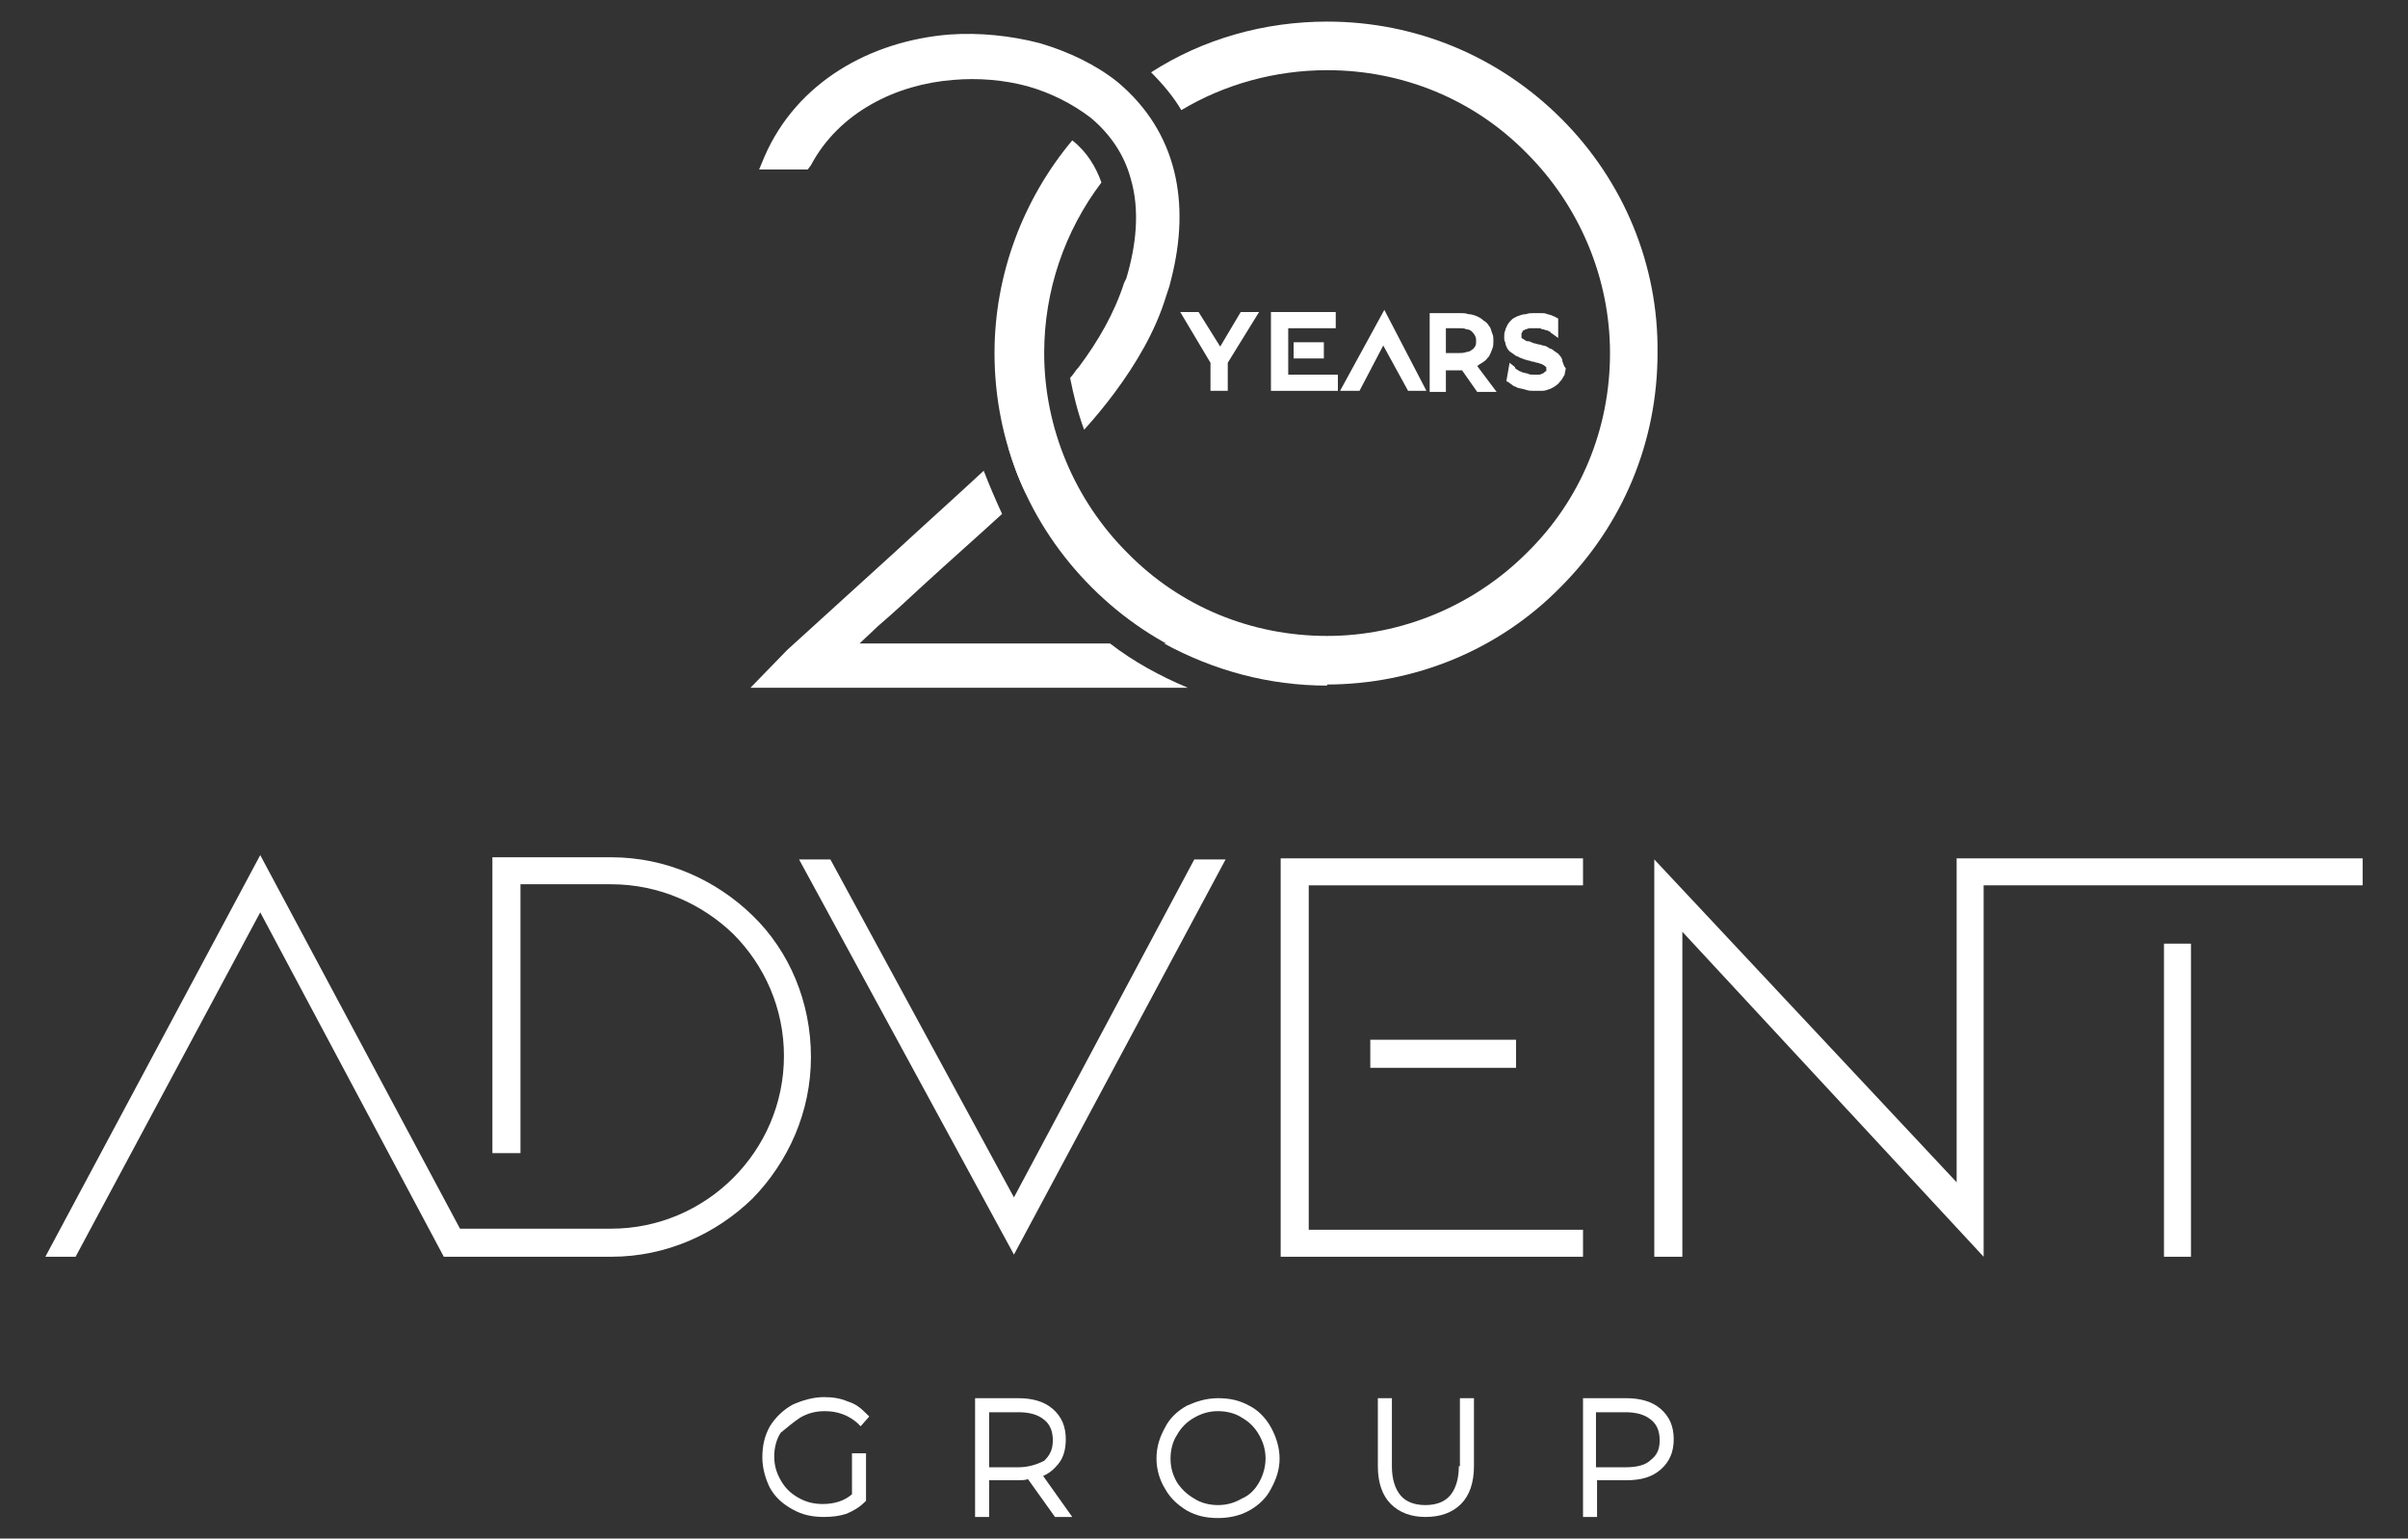 <?xml version="1.0" encoding="utf-8"?>
<!-- Generator: Adobe Illustrator 26.0.1, SVG Export Plug-In . SVG Version: 6.00 Build 0)  -->
<svg version="1.1" id="Layer_1" xmlns="http://www.w3.org/2000/svg" xmlns:xlink="http://www.w3.org/1999/xlink" x="0px" y="0px"
	 viewBox="0 0 223 142.5" xml:space="preserve">
<rect x="0" y="0" width="223" height="142.5" fill="#333333" stroke="none"/>
<g>
	<g>
		<polygon style="fill-rule:evenodd;clip-rule:evenodd;fill:#FFFFFF;" points="119.8,33.2 120.2,33.2 122.1,33.2 122.6,33.2 
			122.6,31.7 120.2,31.7 119.8,31.7 		"/>
		<polygon style="fill-rule:evenodd;clip-rule:evenodd;fill:#FFFFFF;" points="113,32.1 111,28.9 109.3,28.9 112.1,33.6 112.1,36.2 
			112.6,36.2 113.3,36.2 113.7,36.2 113.7,33.6 116.6,28.9 114.9,28.9 		"/>
		<polygon style="fill-rule:evenodd;clip-rule:evenodd;fill:#FFFFFF;" points="119.3,30.4 123.3,30.4 123.7,30.4 123.7,28.9 
			117.7,28.9 117.7,36.2 118.1,36.2 123.4,36.2 123.9,36.2 123.9,34.7 119.3,34.7 		"/>
		<polygon style="fill-rule:evenodd;clip-rule:evenodd;fill:#FFFFFF;" points="124.1,36.2 124.8,36.2 125.6,36.2 125.9,36.2 
			128.1,32 130.4,36.2 130.6,36.2 131.4,36.2 132.1,36.2 128.2,28.7 		"/>
		<path style="fill-rule:evenodd;clip-rule:evenodd;fill:#FFFFFF;" d="M137.4,33.5c0.2-0.1,0.3-0.3,0.5-0.5c0.1-0.2,0.2-0.4,0.3-0.7
			c0.1-0.2,0.1-0.5,0.1-0.7c0-0.3,0-0.5-0.1-0.7c-0.1-0.2-0.1-0.5-0.3-0.7c-0.1-0.2-0.3-0.4-0.5-0.5c-0.2-0.2-0.4-0.3-0.6-0.4
			c-0.3-0.1-0.5-0.2-0.8-0.2c-0.3-0.1-0.5-0.1-0.8-0.1h-2.8v7.3h0.4h0.7h0.4v-2h1.2c0.1,0,0.2,0,0.3,0h0l1.4,2h0.2h0.8h0.8l-1.8-2.4
			C137.2,33.6,137.3,33.6,137.4,33.5z M135.8,30.5c0.2,0,0.4,0.1,0.5,0.2c0.1,0.1,0.2,0.2,0.3,0.4s0.1,0.3,0.1,0.5
			c0,0.2,0,0.3-0.1,0.5c-0.1,0.1-0.1,0.2-0.3,0.3c-0.1,0.1-0.3,0.2-0.5,0.2c-0.2,0.1-0.5,0.1-0.7,0.1h-1.2v-2.3h1.2
			C135.4,30.4,135.6,30.4,135.8,30.5z"/>
		<path style="fill-rule:evenodd;clip-rule:evenodd;fill:#FFFFFF;" d="M144.7,33.5c0-0.2-0.1-0.4-0.2-0.5c-0.1-0.1-0.2-0.3-0.3-0.3
			c-0.1-0.1-0.3-0.2-0.4-0.3s-0.3-0.1-0.4-0.2S143,32,142.9,32c-0.1,0-0.2-0.1-0.4-0.1c-0.1,0-0.3-0.1-0.4-0.1
			c-0.1,0-0.2-0.1-0.3-0.1c-0.1-0.1-0.3-0.1-0.4-0.1c-0.1,0-0.1-0.1-0.2-0.1c-0.1-0.1-0.1-0.1-0.2-0.1c0,0,0-0.1-0.1-0.1
			c0-0.1,0-0.1,0-0.2c0-0.1,0-0.1,0-0.2c0-0.1,0.1-0.1,0.1-0.2c0-0.1,0.1-0.1,0.1-0.1c0.1,0,0.1-0.1,0.2-0.1c0.1,0,0.2-0.1,0.4-0.1
			c0.1,0,0.3,0,0.4,0c0.1,0,0.3,0,0.4,0c0.1,0,0.2,0,0.3,0.1c0,0,0,0,0.1,0c0.1,0,0.2,0.1,0.4,0.1c0.1,0.1,0.3,0.1,0.3,0.2l0.7,0.5
			v-1.8c0,0-0.2-0.1-0.2-0.1c-0.1-0.1-0.3-0.1-0.4-0.2c-0.1,0-0.3-0.1-0.4-0.1c-0.2-0.1-0.4-0.1-0.6-0.1c-0.2,0-0.4,0-0.6,0
			c-0.3,0-0.5,0-0.8,0.1c-0.3,0-0.5,0.1-0.8,0.2c-0.2,0.1-0.4,0.2-0.5,0.3c-0.1,0.1-0.3,0.3-0.4,0.5c-0.1,0.2-0.2,0.4-0.2,0.5
			c-0.1,0.2-0.1,0.4-0.1,0.6c0,0.2,0,0.4,0.1,0.5c0,0.2,0.1,0.4,0.2,0.6c0.1,0.1,0.2,0.3,0.3,0.3c0.1,0.1,0.3,0.2,0.4,0.3
			c0.1,0.1,0.3,0.1,0.4,0.2c0.2,0.1,0.3,0.1,0.5,0.2c0.1,0,0.3,0.1,0.4,0.1c0.1,0,0.2,0.1,0.4,0.1c0.1,0,0.2,0.1,0.4,0.1
			c0.1,0,0.2,0.1,0.3,0.1c0.1,0,0.2,0.1,0.2,0.1c0.1,0,0.1,0.1,0.2,0.1c0,0.1,0.1,0.1,0.1,0.1c0,0.1,0,0.1,0,0.2c0,0.1,0,0.1,0,0.1
			c0,0.1,0,0.1-0.1,0.1c-0.1,0.1-0.1,0.1-0.1,0.1c-0.1,0.1-0.1,0.1-0.2,0.1c-0.1,0.1-0.2,0.1-0.4,0.1c-0.1,0-0.3,0-0.4,0
			c-0.2,0-0.4,0-0.5-0.1c-0.2,0-0.3-0.1-0.5-0.1c-0.1-0.1-0.3-0.1-0.4-0.2c-0.1-0.1-0.3-0.1-0.3-0.3l-0.5-0.4l-0.3,1.7l0.2,0.1
			c0.1,0.1,0.3,0.2,0.4,0.3c0.1,0.1,0.3,0.1,0.4,0.2c0.3,0.1,0.5,0.1,0.8,0.2s0.5,0.1,0.8,0.1c0.2,0,0.4,0,0.7,0c0,0,0,0,0,0
			c0,0,0,0,0,0c0.3,0,0.5-0.1,0.8-0.2c0.2-0.1,0.4-0.2,0.5-0.3c0.2-0.1,0.3-0.3,0.5-0.5c0.1-0.2,0.2-0.3,0.3-0.5
			c0-0.2,0.1-0.4,0.1-0.6C144.8,33.9,144.8,33.7,144.7,33.5z"/>
	</g>
</g>
<path style="fill:#FFFFFF;" d="M74.1,131.3c0.7-0.4,1.4-0.6,2.3-0.6c1.2,0,2.2,0.4,3,1.1l0.3,0.3l0.8-0.9l-0.3-0.3
	c-0.5-0.5-1-0.9-1.7-1.1c-0.7-0.3-1.4-0.4-2.2-0.4c-1,0-2,0.3-2.9,0.7c-0.9,0.5-1.6,1.2-2.1,2c-0.5,0.9-0.7,1.8-0.7,2.9
	c0,1,0.3,2,0.7,2.8c0.5,0.9,1.2,1.5,2.1,2c0.9,0.5,1.8,0.7,2.9,0.7c0.8,0,1.5-0.1,2.1-0.3c0.7-0.3,1.2-0.6,1.7-1.1l0.1-0.1v-4.4
	h-1.3v3.8c-0.7,0.6-1.6,0.9-2.7,0.9c-0.9,0-1.6-0.2-2.3-0.6c-0.7-0.4-1.2-0.9-1.6-1.6c-0.4-0.7-0.6-1.4-0.6-2.2
	c0-0.8,0.2-1.6,0.6-2.2C72.9,132.2,73.5,131.7,74.1,131.3L74.1,131.3z"/>
<path style="fill:#FFFFFF;" d="M94.3,135.9h-2.7v-5.1h2.7c1,0,1.8,0.2,2.4,0.7c0.5,0.4,0.8,1,0.8,1.9s-0.3,1.4-0.8,1.9
	C96.1,135.6,95.3,135.9,94.3,135.9L94.3,135.9z M98,135.6c0.5-0.6,0.7-1.4,0.7-2.3c0-1.2-0.4-2.1-1.2-2.8c-0.8-0.7-1.9-1-3.2-1h-4
	v11h1.3v-3.4h2.7c0.3,0,0.6,0,0.9-0.1l2.5,3.5h1.6l-2.7-3.8C97.1,136.5,97.6,136.1,98,135.6L98,135.6z"/>
<path style="fill:#FFFFFF;" d="M116.6,137.3c-0.4,0.7-0.9,1.2-1.6,1.5c-0.7,0.4-1.4,0.6-2.2,0.6c-0.8,0-1.6-0.2-2.2-0.6
	c-0.7-0.4-1.2-0.9-1.6-1.5c-0.4-0.7-0.6-1.4-0.6-2.2c0-0.8,0.2-1.6,0.6-2.2c0.4-0.7,0.9-1.2,1.6-1.6c0.7-0.4,1.4-0.6,2.2-0.6
	c0.8,0,1.6,0.2,2.2,0.6c0.7,0.4,1.2,0.9,1.6,1.6c0.4,0.7,0.6,1.4,0.6,2.2C117.2,135.8,117,136.6,116.6,137.3L116.6,137.3z
	 M115.7,130.2c-0.9-0.5-1.8-0.7-2.9-0.7c-1.1,0-2,0.3-2.9,0.7c-0.9,0.5-1.6,1.2-2,2c-0.5,0.9-0.8,1.8-0.8,2.9c0,1,0.3,2,0.8,2.8
	c0.5,0.9,1.2,1.5,2,2c0.9,0.5,1.8,0.7,2.9,0.7c1,0,2-0.2,2.9-0.7c0.9-0.5,1.6-1.2,2-2c0.5-0.9,0.8-1.8,0.8-2.8c0-1-0.3-2-0.8-2.9
	C117.2,131.3,116.5,130.6,115.7,130.2L115.7,130.2z"/>
<path style="fill:#FFFFFF;" d="M135.1,135.8c0,1.2-0.3,2.1-0.8,2.7c-0.5,0.6-1.3,0.9-2.3,0.9c-1,0-1.8-0.3-2.3-0.9
	c-0.5-0.6-0.8-1.5-0.8-2.7v-6.3h-1.3v6.3c0,1.5,0.4,2.7,1.2,3.5c0.8,0.8,1.9,1.2,3.2,1.2c1.4,0,2.5-0.4,3.3-1.2
	c0.8-0.8,1.2-2,1.2-3.5v-6.3h-1.3V135.8z"/>
<path style="fill:#FFFFFF;" d="M152.9,135.2c-0.5,0.5-1.3,0.7-2.4,0.7h-2.7v-5.1h2.7c1,0,1.8,0.2,2.4,0.7c0.5,0.4,0.8,1,0.8,1.9
	S153.4,134.8,152.9,135.2L152.9,135.2z M153.8,130.5c-0.8-0.7-1.9-1-3.2-1h-4v11h1.3v-3.4h2.7c1.4,0,2.4-0.3,3.2-1
	c0.8-0.7,1.2-1.6,1.2-2.8S154.6,131.2,153.8,130.5L153.8,130.5z"/>
<rect x="126.9" y="96.3" style="fill:#FFFFFF;" width="13.5" height="2.6"/>
<path style="fill:#FFFFFF;" d="M69.7,84.8c-3.4-3.3-8-5.4-13.1-5.4h-11v27.4h2.6V81.9h8.4c4.4,0,8.4,1.8,11.3,4.6
	c2.9,2.9,4.7,6.9,4.7,11.3c0,4.4-1.8,8.4-4.7,11.3c-2.9,2.9-6.9,4.7-11.3,4.7v0h-14L24.1,79.2l0,0L4.2,116.4H7l17.1-31.9l17,31.9
	h15.5l0,0c5.1,0,9.7-2.1,13.1-5.4c3.3-3.4,5.4-8,5.4-13.1C75.1,92.8,73.1,88.1,69.7,84.8L69.7,84.8z"/>
<polygon style="fill:#FFFFFF;" points="113.5,79.6 110.6,79.6 93.9,110.9 76.9,79.6 74,79.6 93.9,116.2 "/>
<polygon style="fill:#FFFFFF;" points="146.6,113.9 121.2,113.9 121.2,82 146.6,82 146.6,79.5 118.6,79.5 118.6,116.4 146.6,116.4 
	"/>
<polygon style="fill:#FFFFFF;" points="181.2,79.5 181.2,109.5 153.2,79.6 153.2,116.4 155.8,116.4 155.8,86.3 183.7,116.4 
	183.7,82 218.8,82 218.8,79.5 "/>
<rect x="200.4" y="87.4" style="fill:#FFFFFF;" width="2.5" height="29"/>
<g>
	<g>
		<path style="fill-rule:evenodd;clip-rule:evenodd;fill:#FFFFFF;" d="M144.6,11c-5.8-5.8-13.5-9-21.7-9c-5.8,0-11.5,1.6-16.3,4.7
			c1.1,1.1,2.1,2.3,2.8,3.5c4-2.4,8.7-3.7,13.5-3.7c7,0,13.6,2.7,18.5,7.7c4.9,4.9,7.7,11.6,7.7,18.5c0,7-2.7,13.6-7.7,18.5
			c-4.9,4.9-11.6,7.7-18.5,7.7c-7,0-13.6-2.7-18.5-7.7c-4.9-4.9-7.7-11.6-7.7-18.5c0-5.8,1.9-11.3,5.3-15.8
			c-0.5-1.4-1.3-2.8-2.7-3.9c-4.6,5.5-7.2,12.5-7.2,19.7c0,8.2,3.2,15.9,9,21.7c5.8,5.8,13.5,9,21.7,9c8.2,0,16-3.2,21.7-9
			c5.8-5.8,9-13.5,9-21.7C153.6,24.6,150.4,16.8,144.6,11z"/>
	</g>
</g>
<g>
	<g>
		<path style="fill:#FFFFFF;" d="M93.4,41.5c0.4,1.4,0.9,2.8,1.6,4.2c0.7-0.6,1.4-1.2,2-1.9l0,0c0.5-0.5,1-1,1.4-1.5
			c-0.6-1.5-1-3-1.3-4.6c-1,1.1-2,2.1-3,3.2C93.9,41,93.6,41.2,93.4,41.5z"/>
		<path style="fill:#FFFFFF;" d="M75.1,15.3c2.6-4.9,7.9-7.5,13.2-7.9c2.3-0.2,4.7,0,6.9,0.6c2.1,0.6,4.1,1.6,5.8,2.9
			c1.8,1.5,3.1,3.4,3.7,5.6c0.9,3,0.5,6.3-0.4,9.3l-0.1,0.2l0,0l-0.1,0.2c-0.9,2.8-2.4,5.4-4.2,7.8c-0.3,0.3-0.5,0.7-0.8,1
			c0.3,1.5,0.7,3.2,1.3,4.8c1-1.1,1.9-2.2,2.8-3.4c2-2.7,3.8-5.7,4.8-9l0.3-0.9l0.2-0.8c1.7-6.8,0.6-13.4-5-18.1
			C101.5,6,99,4.8,96.3,4c-2.7-0.7-5.6-1-8.4-0.8c-7.3,0.6-14.1,4.4-17.1,11.3l-0.5,1.2h4.5L75.1,15.3z"/>
		<path style="fill:#FFFFFF;" d="M79.6,59.6l1.7-1.6c1.4-1.2,2.8-2.5,4.2-3.8c2.4-2.2,4.9-4.4,7.3-6.6c-0.6-1.3-1.2-2.7-1.7-4
			c-2.8,2.6-5.6,5.1-8.3,7.6c-3.3,3-6.6,6-9.9,9l-3.4,3.5h40.5c-2.6-1.1-5-2.4-7.2-4.1H79.6z"/>
		<path style="fill:#FFFFFF;" d="M122.9,63.5v-3.9h-15.1C112.4,62.1,117.5,63.5,122.9,63.5L122.9,63.5z"/>
	</g>
</g>
</svg>